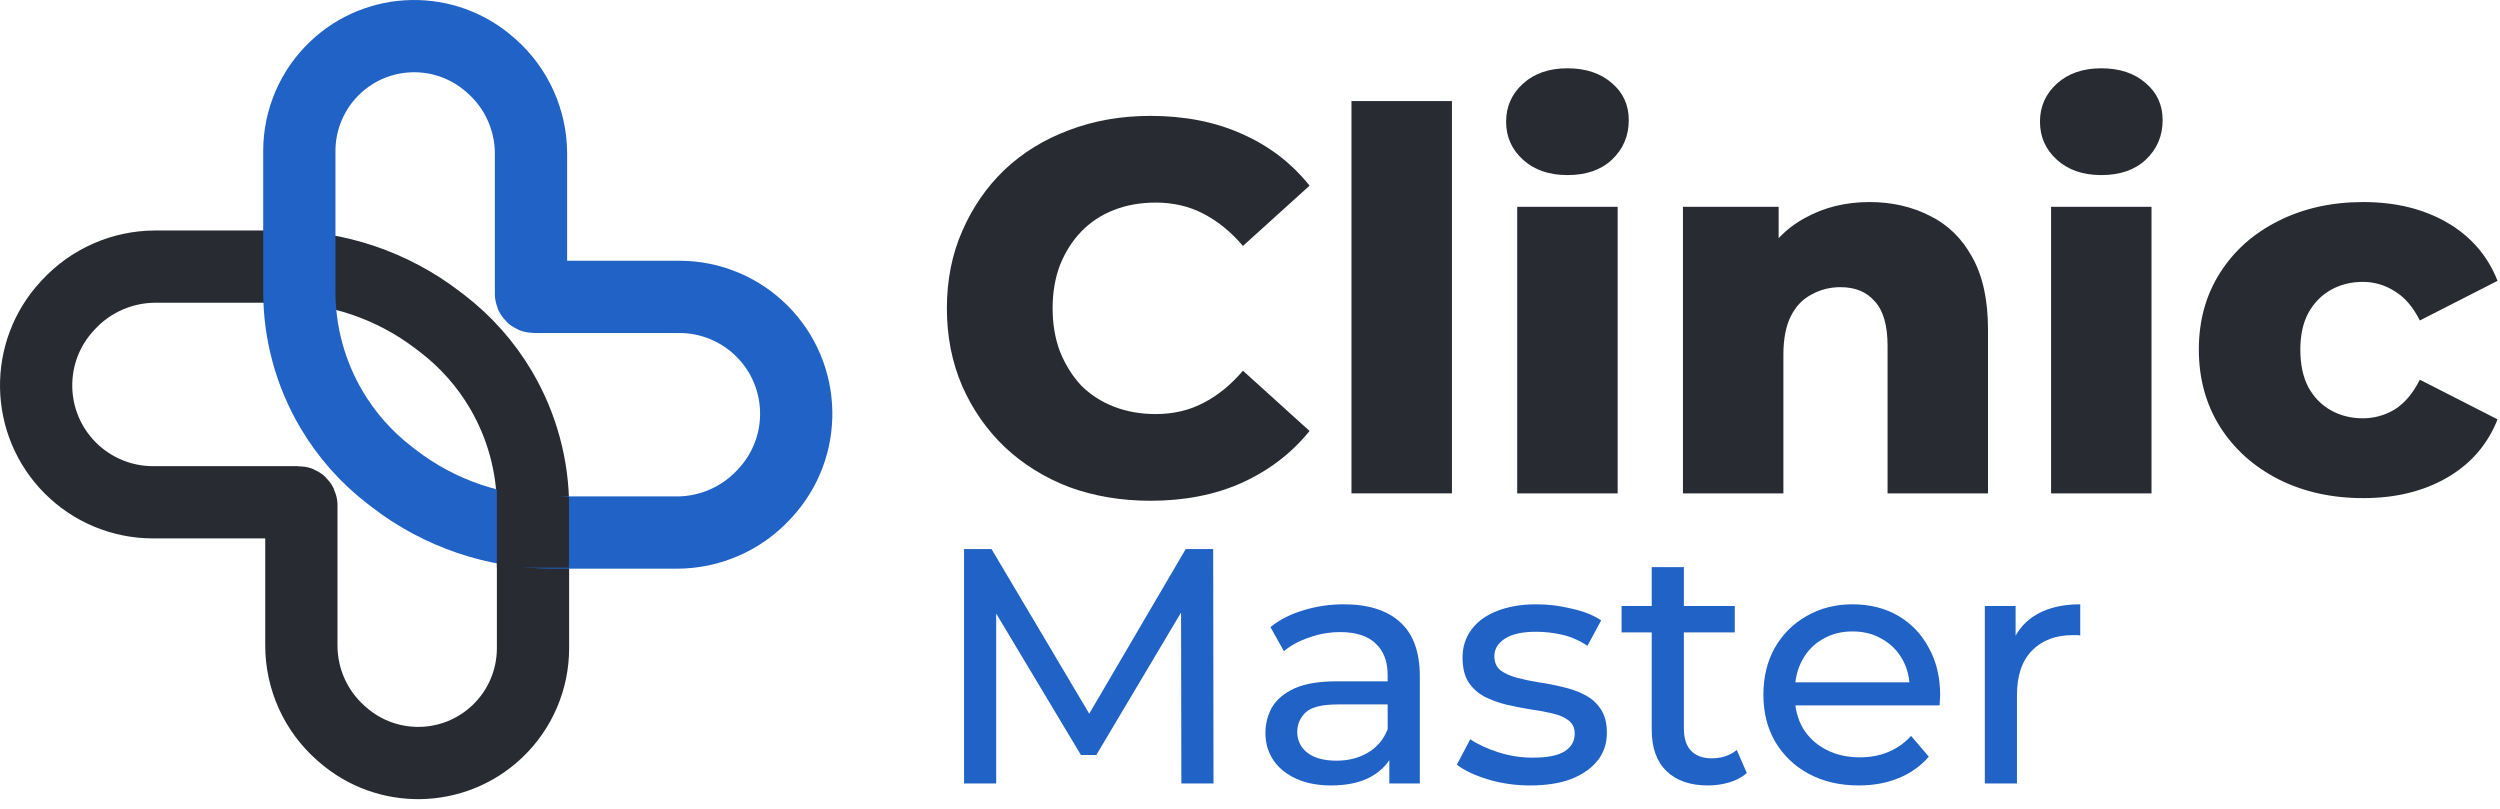 <svg width="173" height="56" viewBox="0 0 173 56" fill="none" xmlns="http://www.w3.org/2000/svg">
<path d="M19.359 18.449C23.314 18.449 27.16 19.752 30.3 22.158L30.604 22.391C32.239 23.643 33.617 25.198 34.663 26.972C36.117 29.438 36.884 32.249 36.884 35.112V44.856C36.884 47.038 35.987 49.124 34.403 50.624C31.422 53.448 26.782 53.535 23.697 50.827L23.603 50.745C21.855 49.21 20.854 46.997 20.854 44.671V34.961C20.854 34.849 20.763 34.758 20.651 34.758H10.589C8.444 34.758 6.387 33.906 4.87 32.389C1.793 29.312 1.701 24.354 4.662 21.165L4.746 21.075C6.3 19.4 8.482 18.449 10.767 18.449H19.359Z" stroke="#282C32" stroke-width="5"/>
<path d="M38.24 36.853C34.284 36.853 30.439 35.549 27.298 33.144L26.995 32.91C25.36 31.658 23.982 30.103 22.936 28.329C21.482 25.863 20.714 23.053 20.714 20.19V10.446C20.714 8.264 21.612 6.178 23.196 4.677C26.176 1.854 30.817 1.766 33.902 4.475L33.996 4.557C35.743 6.091 36.745 8.305 36.745 10.63V20.34C36.745 20.452 36.836 20.543 36.948 20.543H47.009C49.155 20.543 51.212 21.395 52.729 22.912C55.806 25.989 55.898 30.948 52.937 34.136L52.853 34.227C51.298 35.901 49.117 36.853 46.831 36.853H38.24Z" stroke="#2062C5" stroke-width="5"/>
<path d="M34.383 33.792L39.374 34.402V39.282H34.383V33.792Z" fill="#282C32"/>
<path d="M79.609 34.653C77.585 34.653 75.707 34.336 73.975 33.702C72.268 33.043 70.78 32.116 69.512 30.921C68.268 29.726 67.292 28.324 66.585 26.714C65.878 25.08 65.524 23.287 65.524 21.336C65.524 19.385 65.878 17.604 66.585 15.994C67.292 14.36 68.268 12.945 69.512 11.75C70.78 10.555 72.268 9.641 73.975 9.006C75.707 8.348 77.585 8.019 79.609 8.019C81.975 8.019 84.085 8.433 85.939 9.263C87.817 10.092 89.378 11.287 90.622 12.848L86.012 17.019C85.183 16.043 84.268 15.299 83.268 14.787C82.292 14.275 81.195 14.019 79.975 14.019C78.927 14.019 77.963 14.189 77.085 14.531C76.207 14.872 75.451 15.372 74.817 16.031C74.207 16.665 73.719 17.433 73.353 18.336C73.012 19.238 72.841 20.238 72.841 21.336C72.841 22.433 73.012 23.433 73.353 24.336C73.719 25.238 74.207 26.019 74.817 26.677C75.451 27.311 76.207 27.799 77.085 28.141C77.963 28.482 78.927 28.653 79.975 28.653C81.195 28.653 82.292 28.397 83.268 27.885C84.268 27.372 85.183 26.629 86.012 25.653L90.622 29.824C89.378 31.36 87.817 32.556 85.939 33.409C84.085 34.238 81.975 34.653 79.609 34.653Z" fill="#282C32"/>
<path d="M93.522 34.141V6.994H100.474V34.141H93.522Z" fill="#282C32"/>
<path d="M104.991 34.141V14.311H111.942V34.141H104.991ZM108.467 12.116C107.198 12.116 106.174 11.762 105.394 11.055C104.613 10.348 104.223 9.47 104.223 8.421C104.223 7.372 104.613 6.494 105.394 5.787C106.174 5.08 107.198 4.726 108.467 4.726C109.735 4.726 110.759 5.067 111.54 5.75C112.32 6.409 112.711 7.263 112.711 8.311C112.711 9.409 112.32 10.323 111.54 11.055C110.784 11.762 109.759 12.116 108.467 12.116Z" fill="#282C32"/>
<path d="M129.375 13.982C130.911 13.982 132.301 14.299 133.545 14.933C134.789 15.543 135.765 16.494 136.472 17.787C137.204 19.08 137.57 20.75 137.57 22.799V34.141H130.619V23.933C130.619 22.519 130.326 21.494 129.74 20.86C129.179 20.202 128.387 19.872 127.362 19.872C126.631 19.872 125.96 20.043 125.35 20.385C124.74 20.702 124.265 21.202 123.923 21.885C123.582 22.567 123.411 23.458 123.411 24.555V34.141H116.46V14.311H123.082V19.946L121.801 18.299C122.557 16.86 123.594 15.787 124.911 15.08C126.228 14.348 127.716 13.982 129.375 13.982Z" fill="#282C32"/>
<path d="M141.934 34.141V14.311H148.885V34.141H141.934ZM145.41 12.116C144.141 12.116 143.117 11.762 142.337 11.055C141.556 10.348 141.166 9.47 141.166 8.421C141.166 7.372 141.556 6.494 142.337 5.787C143.117 5.08 144.141 4.726 145.41 4.726C146.678 4.726 147.702 5.067 148.483 5.75C149.263 6.409 149.654 7.263 149.654 8.311C149.654 9.409 149.263 10.323 148.483 11.055C147.727 11.762 146.702 12.116 145.41 12.116Z" fill="#282C32"/>
<path d="M163.537 34.47C161.342 34.47 159.379 34.031 157.647 33.153C155.939 32.275 154.598 31.068 153.622 29.531C152.647 27.97 152.159 26.189 152.159 24.189C152.159 22.189 152.647 20.421 153.622 18.885C154.598 17.348 155.939 16.153 157.647 15.299C159.379 14.421 161.342 13.982 163.537 13.982C165.781 13.982 167.72 14.458 169.354 15.409C170.988 16.36 172.147 17.702 172.83 19.433L167.452 22.177C166.988 21.25 166.415 20.58 165.732 20.165C165.049 19.726 164.305 19.506 163.501 19.506C162.696 19.506 161.964 19.689 161.305 20.055C160.647 20.421 160.122 20.958 159.732 21.665C159.366 22.348 159.183 23.189 159.183 24.189C159.183 25.214 159.366 26.08 159.732 26.787C160.122 27.494 160.647 28.031 161.305 28.397C161.964 28.763 162.696 28.946 163.501 28.946C164.305 28.946 165.049 28.738 165.732 28.324C166.415 27.885 166.988 27.202 167.452 26.275L172.83 29.019C172.147 30.751 170.988 32.092 169.354 33.043C167.72 33.995 165.781 34.47 163.537 34.47Z" fill="#282C32"/>
<path d="M66.713 54.214V37.995H68.613L75.889 50.252H74.869L82.052 37.995H83.952L83.975 54.214H81.751L81.728 41.493H82.261L75.865 52.245H74.8L68.358 41.493H68.937V54.214H66.713Z" fill="#2062C5"/>
<path d="M96.142 54.214V51.619L96.026 51.133V46.707C96.026 45.764 95.748 45.038 95.192 44.529C94.651 44.004 93.832 43.741 92.736 43.741C92.01 43.741 91.299 43.864 90.604 44.112C89.909 44.343 89.322 44.66 88.843 45.062L87.916 43.393C88.549 42.884 89.306 42.497 90.187 42.235C91.083 41.957 92.017 41.818 92.991 41.818C94.674 41.818 95.972 42.227 96.883 43.046C97.795 43.864 98.251 45.116 98.251 46.8V54.214H96.142ZM92.11 54.353C91.199 54.353 90.395 54.199 89.7 53.89C89.021 53.581 88.496 53.156 88.125 52.615C87.754 52.059 87.569 51.434 87.569 50.739C87.569 50.074 87.723 49.472 88.032 48.931C88.356 48.391 88.874 47.958 89.585 47.634C90.311 47.309 91.284 47.147 92.504 47.147H96.397V48.746H92.597C91.484 48.746 90.735 48.931 90.349 49.302C89.963 49.673 89.77 50.121 89.77 50.646C89.77 51.248 90.009 51.735 90.488 52.106C90.967 52.461 91.631 52.639 92.481 52.639C93.315 52.639 94.041 52.453 94.659 52.083C95.292 51.712 95.748 51.171 96.026 50.461L96.466 51.99C96.173 52.716 95.655 53.295 94.914 53.728C94.172 54.145 93.238 54.353 92.11 54.353Z" fill="#2062C5"/>
<path d="M105.889 54.353C104.869 54.353 103.896 54.214 102.969 53.936C102.058 53.658 101.34 53.318 100.814 52.917L101.741 51.156C102.267 51.511 102.915 51.812 103.688 52.059C104.46 52.306 105.248 52.43 106.051 52.43C107.086 52.43 107.828 52.283 108.276 51.99C108.739 51.696 108.971 51.287 108.971 50.762C108.971 50.376 108.832 50.074 108.554 49.858C108.276 49.642 107.905 49.48 107.441 49.371C106.993 49.263 106.491 49.171 105.935 49.093C105.379 49.001 104.823 48.893 104.267 48.769C103.711 48.63 103.201 48.445 102.738 48.213C102.274 47.966 101.904 47.634 101.625 47.217C101.347 46.784 101.208 46.212 101.208 45.502C101.208 44.76 101.417 44.112 101.834 43.556C102.251 42.999 102.838 42.575 103.595 42.281C104.367 41.972 105.279 41.818 106.329 41.818C107.132 41.818 107.943 41.918 108.762 42.119C109.596 42.304 110.276 42.575 110.801 42.93L109.851 44.691C109.295 44.32 108.716 44.065 108.113 43.926C107.511 43.787 106.908 43.718 106.306 43.718C105.333 43.718 104.607 43.88 104.128 44.204C103.649 44.513 103.41 44.915 103.41 45.409C103.41 45.826 103.549 46.151 103.827 46.382C104.12 46.599 104.491 46.769 104.939 46.892C105.402 47.016 105.912 47.124 106.468 47.217C107.024 47.294 107.58 47.402 108.137 47.541C108.693 47.664 109.195 47.842 109.643 48.074C110.106 48.306 110.477 48.63 110.755 49.047C111.048 49.464 111.195 50.02 111.195 50.715C111.195 51.457 110.979 52.098 110.546 52.639C110.114 53.179 109.504 53.604 108.716 53.913C107.928 54.206 106.986 54.353 105.889 54.353Z" fill="#2062C5"/>
<path d="M118.192 54.353C116.956 54.353 115.999 54.021 115.319 53.357C114.639 52.693 114.299 51.743 114.299 50.507V39.246H116.524V50.414C116.524 51.078 116.686 51.588 117.01 51.943C117.35 52.299 117.829 52.476 118.447 52.476C119.142 52.476 119.721 52.283 120.185 51.897L120.88 53.496C120.54 53.789 120.131 54.006 119.652 54.145C119.189 54.284 118.702 54.353 118.192 54.353ZM112.214 43.764V41.934H120.046V43.764H112.214Z" fill="#2062C5"/>
<path d="M128.63 54.353C127.317 54.353 126.159 54.083 125.155 53.542C124.166 53.002 123.394 52.26 122.838 51.318C122.297 50.376 122.027 49.294 122.027 48.074C122.027 46.854 122.289 45.772 122.814 44.83C123.355 43.888 124.089 43.154 125.016 42.629C125.958 42.088 127.016 41.818 128.19 41.818C129.38 41.818 130.43 42.08 131.341 42.605C132.253 43.131 132.963 43.872 133.473 44.83C133.998 45.772 134.261 46.877 134.261 48.143C134.261 48.236 134.253 48.344 134.238 48.468C134.238 48.591 134.23 48.707 134.215 48.815H123.764V47.217H133.056L132.152 47.773C132.168 46.985 132.006 46.282 131.666 45.664C131.326 45.046 130.855 44.567 130.252 44.227C129.665 43.872 128.978 43.695 128.19 43.695C127.418 43.695 126.73 43.872 126.128 44.227C125.525 44.567 125.054 45.054 124.714 45.687C124.375 46.305 124.205 47.016 124.205 47.819V48.19C124.205 49.008 124.39 49.742 124.761 50.391C125.147 51.024 125.68 51.519 126.36 51.874C127.039 52.229 127.819 52.407 128.7 52.407C129.426 52.407 130.082 52.283 130.669 52.036C131.272 51.789 131.797 51.418 132.245 50.924L133.473 52.361C132.917 53.009 132.222 53.504 131.388 53.843C130.569 54.183 129.65 54.353 128.63 54.353Z" fill="#2062C5"/>
<path d="M137.35 54.214V41.934H139.481V45.27L139.273 44.436C139.613 43.586 140.184 42.938 140.988 42.49C141.791 42.042 142.779 41.818 143.953 41.818V43.973C143.861 43.957 143.768 43.95 143.675 43.95C143.598 43.95 143.521 43.95 143.444 43.95C142.254 43.95 141.312 44.305 140.617 45.015C139.922 45.726 139.574 46.753 139.574 48.097V54.214H137.35Z" fill="#2062C5"/>
</svg>
